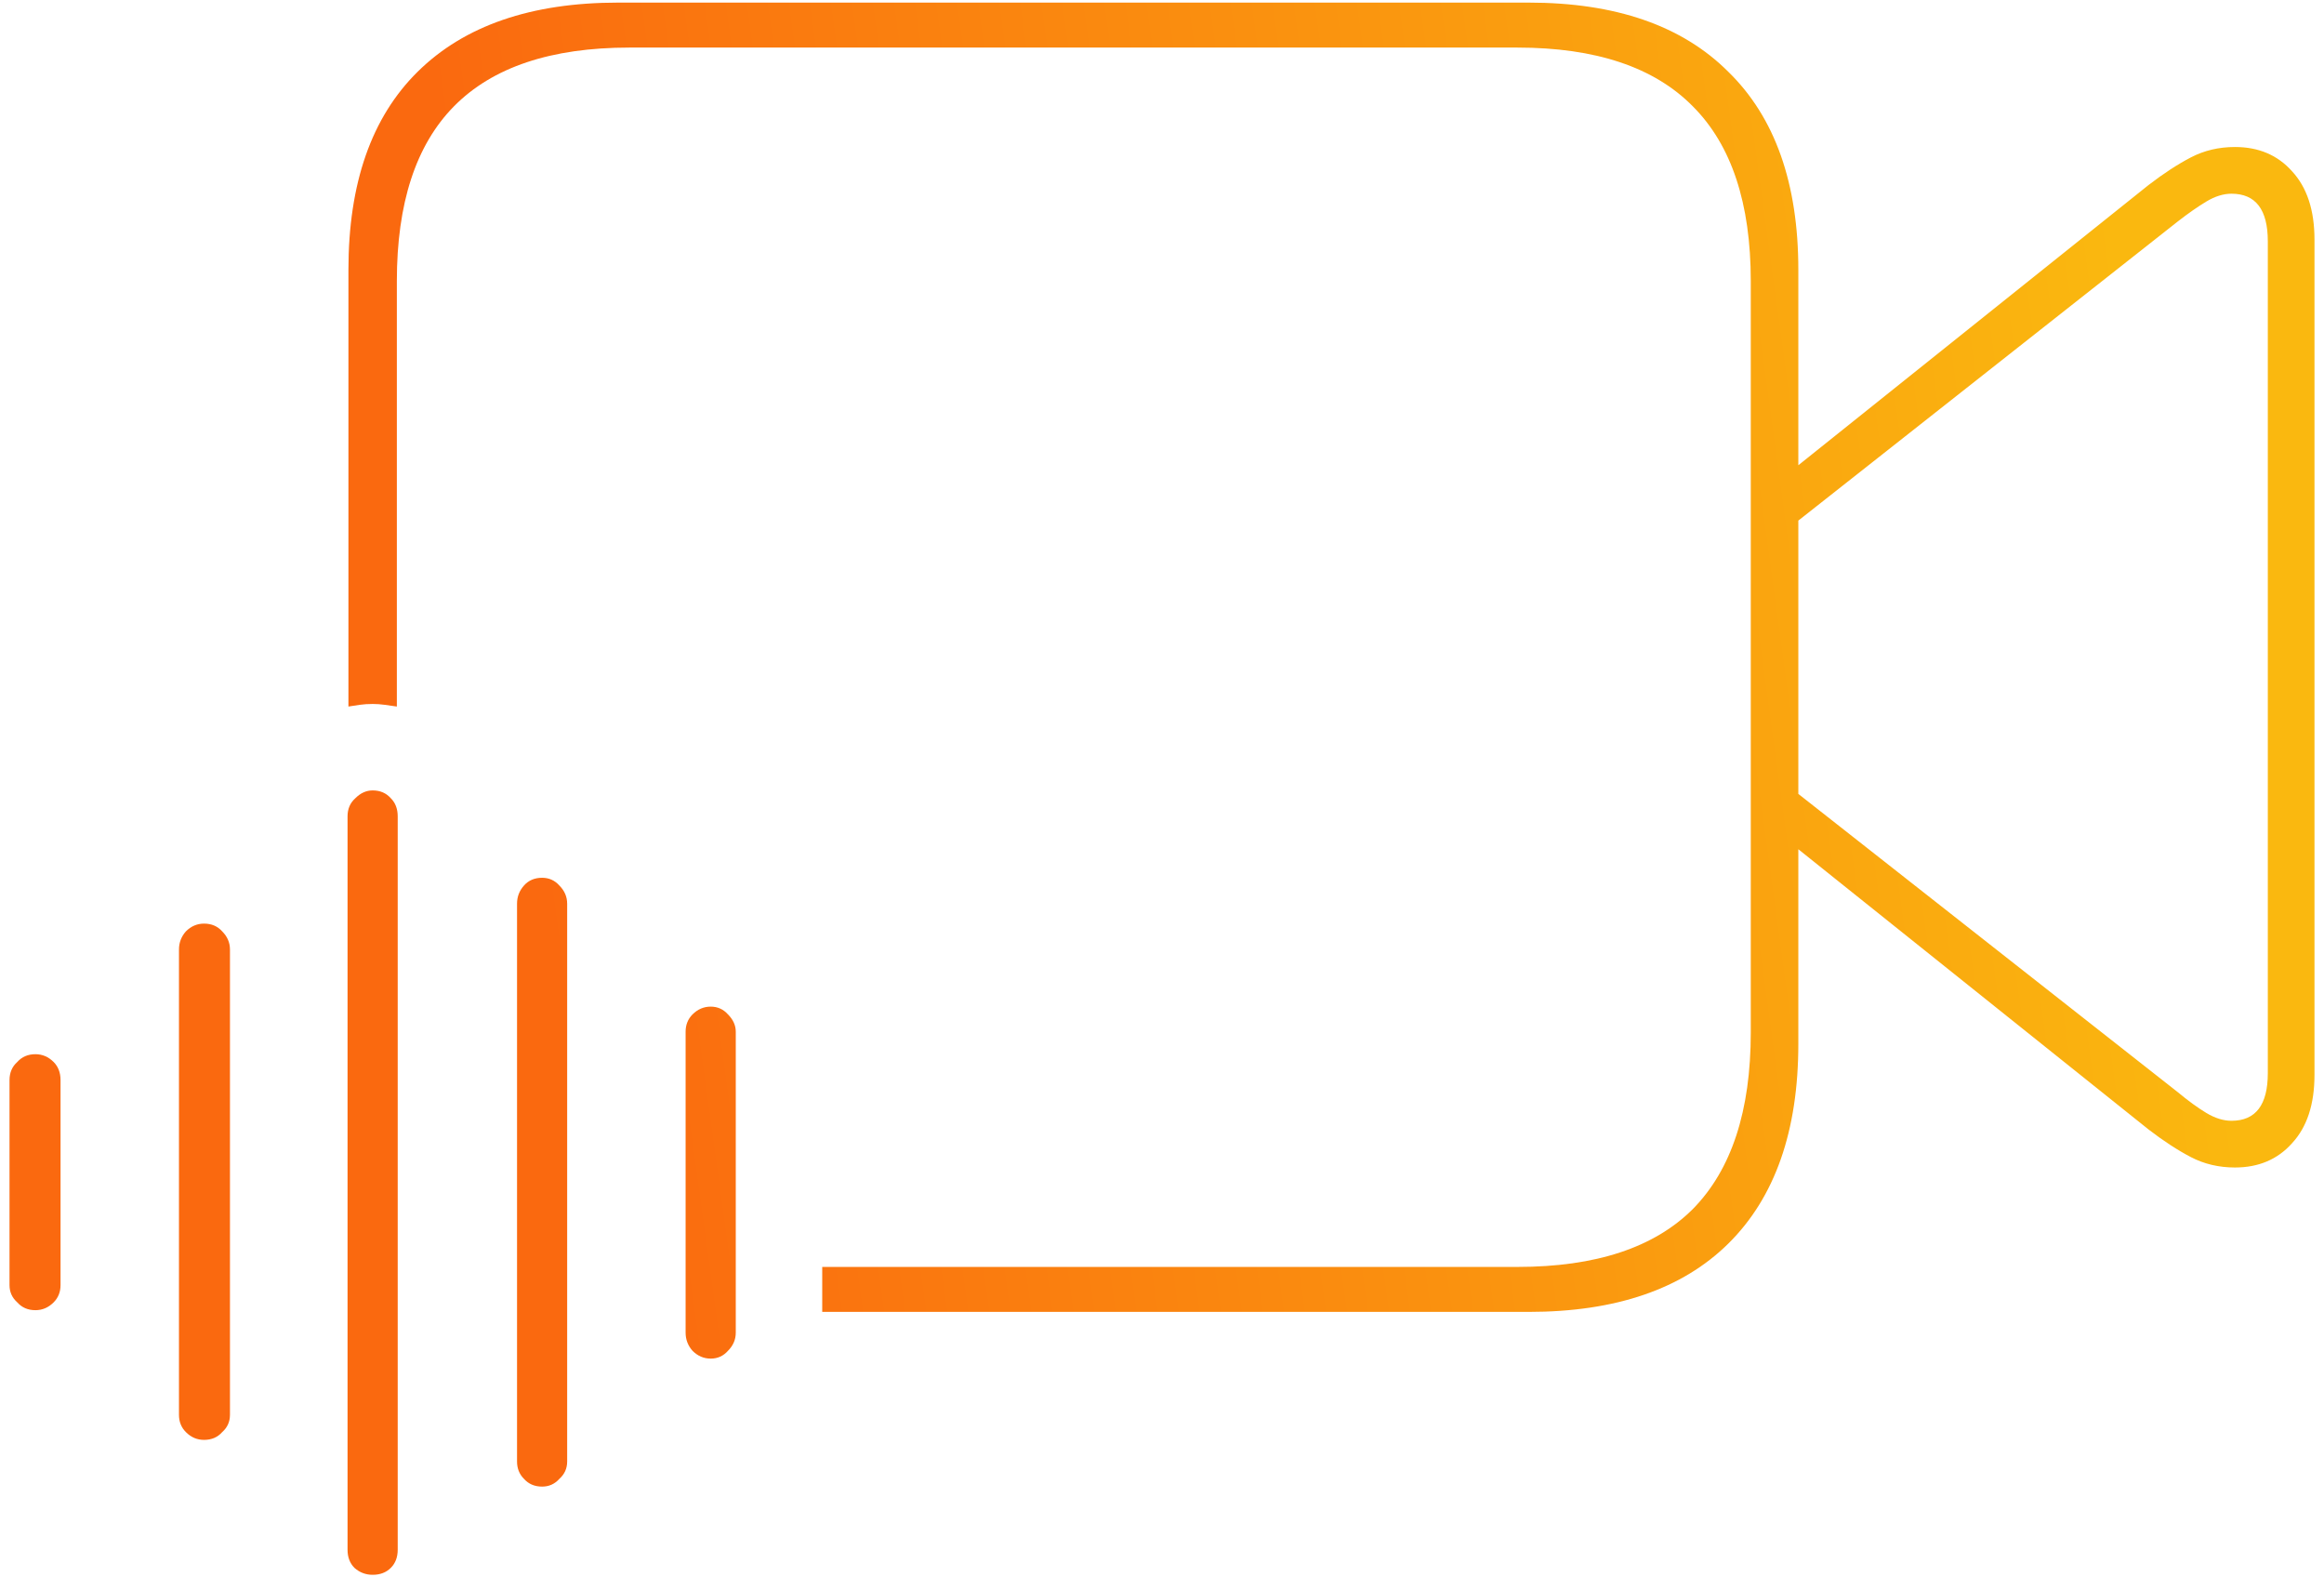 <svg width="84" height="57" viewBox="0 0 84 57" fill="none" xmlns="http://www.w3.org/2000/svg">
<path d="M29.719 47.406H55.25C58.396 47.406 60.802 46.583 62.469 44.938C64.156 43.271 65 40.865 65 37.719V30.688L77.656 40.812C78.198 41.229 78.708 41.562 79.188 41.812C79.667 42.062 80.198 42.188 80.781 42.188C81.635 42.188 82.323 41.896 82.844 41.312C83.385 40.729 83.656 39.906 83.656 38.844V8.656C83.656 7.594 83.385 6.771 82.844 6.188C82.323 5.604 81.635 5.312 80.781 5.312C80.198 5.312 79.667 5.438 79.188 5.688C78.708 5.938 78.198 6.271 77.656 6.688L65 16.812V9.75C65 6.625 64.156 4.24 62.469 2.594C60.802 0.927 58.396 0.094 55.25 0.094H22.344C19.198 0.094 16.781 0.927 15.094 2.594C13.427 4.24 12.594 6.625 12.594 9.75V25.531C12.74 25.51 12.875 25.49 13 25.469C13.146 25.448 13.302 25.438 13.469 25.438C13.615 25.438 13.76 25.448 13.906 25.469C14.052 25.49 14.198 25.51 14.344 25.531V10.156C14.344 7.344 15.031 5.24 16.406 3.844C17.802 2.427 19.917 1.719 22.75 1.719H54.844C57.677 1.719 59.792 2.427 61.188 3.844C62.583 5.24 63.281 7.344 63.281 10.156V37.312C63.281 40.146 62.583 42.271 61.188 43.688C59.792 45.083 57.677 45.781 54.844 45.781H29.719V47.406ZM65 28.688V18.812L78.719 8C79.094 7.708 79.438 7.469 79.75 7.281C80.062 7.094 80.365 7 80.656 7C81.531 7 81.969 7.573 81.969 8.719V38.781C81.969 39.927 81.531 40.5 80.656 40.5C80.365 40.5 80.062 40.406 79.75 40.219C79.438 40.031 79.094 39.781 78.719 39.469L65 28.688ZM1.281 47.344C1.531 47.344 1.75 47.25 1.938 47.062C2.104 46.896 2.188 46.688 2.188 46.438V39.031C2.188 38.76 2.104 38.542 1.938 38.375C1.75 38.188 1.531 38.094 1.281 38.094C1.01 38.094 0.792 38.188 0.625 38.375C0.438 38.542 0.344 38.76 0.344 39.031V46.438C0.344 46.688 0.438 46.896 0.625 47.062C0.792 47.25 1.01 47.344 1.281 47.344ZM7.375 52.031C7.646 52.031 7.865 51.938 8.031 51.75C8.219 51.583 8.312 51.375 8.312 51.125V34.312C8.312 34.062 8.219 33.844 8.031 33.656C7.865 33.469 7.646 33.375 7.375 33.375C7.125 33.375 6.906 33.469 6.719 33.656C6.552 33.844 6.469 34.062 6.469 34.312V51.125C6.469 51.375 6.552 51.583 6.719 51.75C6.906 51.938 7.125 52.031 7.375 52.031ZM13.469 56.906C13.74 56.906 13.958 56.823 14.125 56.656C14.292 56.49 14.375 56.271 14.375 56V29.5C14.375 29.229 14.292 29.01 14.125 28.844C13.958 28.656 13.74 28.562 13.469 28.562C13.24 28.562 13.031 28.656 12.844 28.844C12.656 29.01 12.562 29.229 12.562 29.5V56C12.562 56.271 12.646 56.49 12.812 56.656C13 56.823 13.219 56.906 13.469 56.906ZM19.594 53.719C19.844 53.719 20.052 53.625 20.219 53.438C20.406 53.271 20.5 53.062 20.5 52.812V32.656C20.5 32.406 20.406 32.188 20.219 32C20.052 31.812 19.844 31.719 19.594 31.719C19.323 31.719 19.104 31.812 18.938 32C18.771 32.188 18.688 32.406 18.688 32.656V52.812C18.688 53.062 18.771 53.271 18.938 53.438C19.104 53.625 19.323 53.719 19.594 53.719ZM25.688 49.094C25.938 49.094 26.146 49 26.312 48.812C26.5 48.625 26.594 48.406 26.594 48.156V37.281C26.594 37.052 26.5 36.844 26.312 36.656C26.146 36.469 25.938 36.375 25.688 36.375C25.438 36.375 25.219 36.469 25.031 36.656C24.865 36.823 24.781 37.031 24.781 37.281V48.156C24.781 48.406 24.865 48.625 25.031 48.812C25.219 49 25.438 49.094 25.688 49.094Z" fill="url(#paint0_linear_1_247)"/>
<defs>
<linearGradient id="paint0_linear_1_247" x1="73.885" y1="-10" x2="14.929" y2="-1.911" gradientUnits="userSpaceOnUse">
<stop stop-color="#FAB80F"/>
<stop offset="1" stop-color="#FA690F"/>
</linearGradient>
</defs>
</svg>
